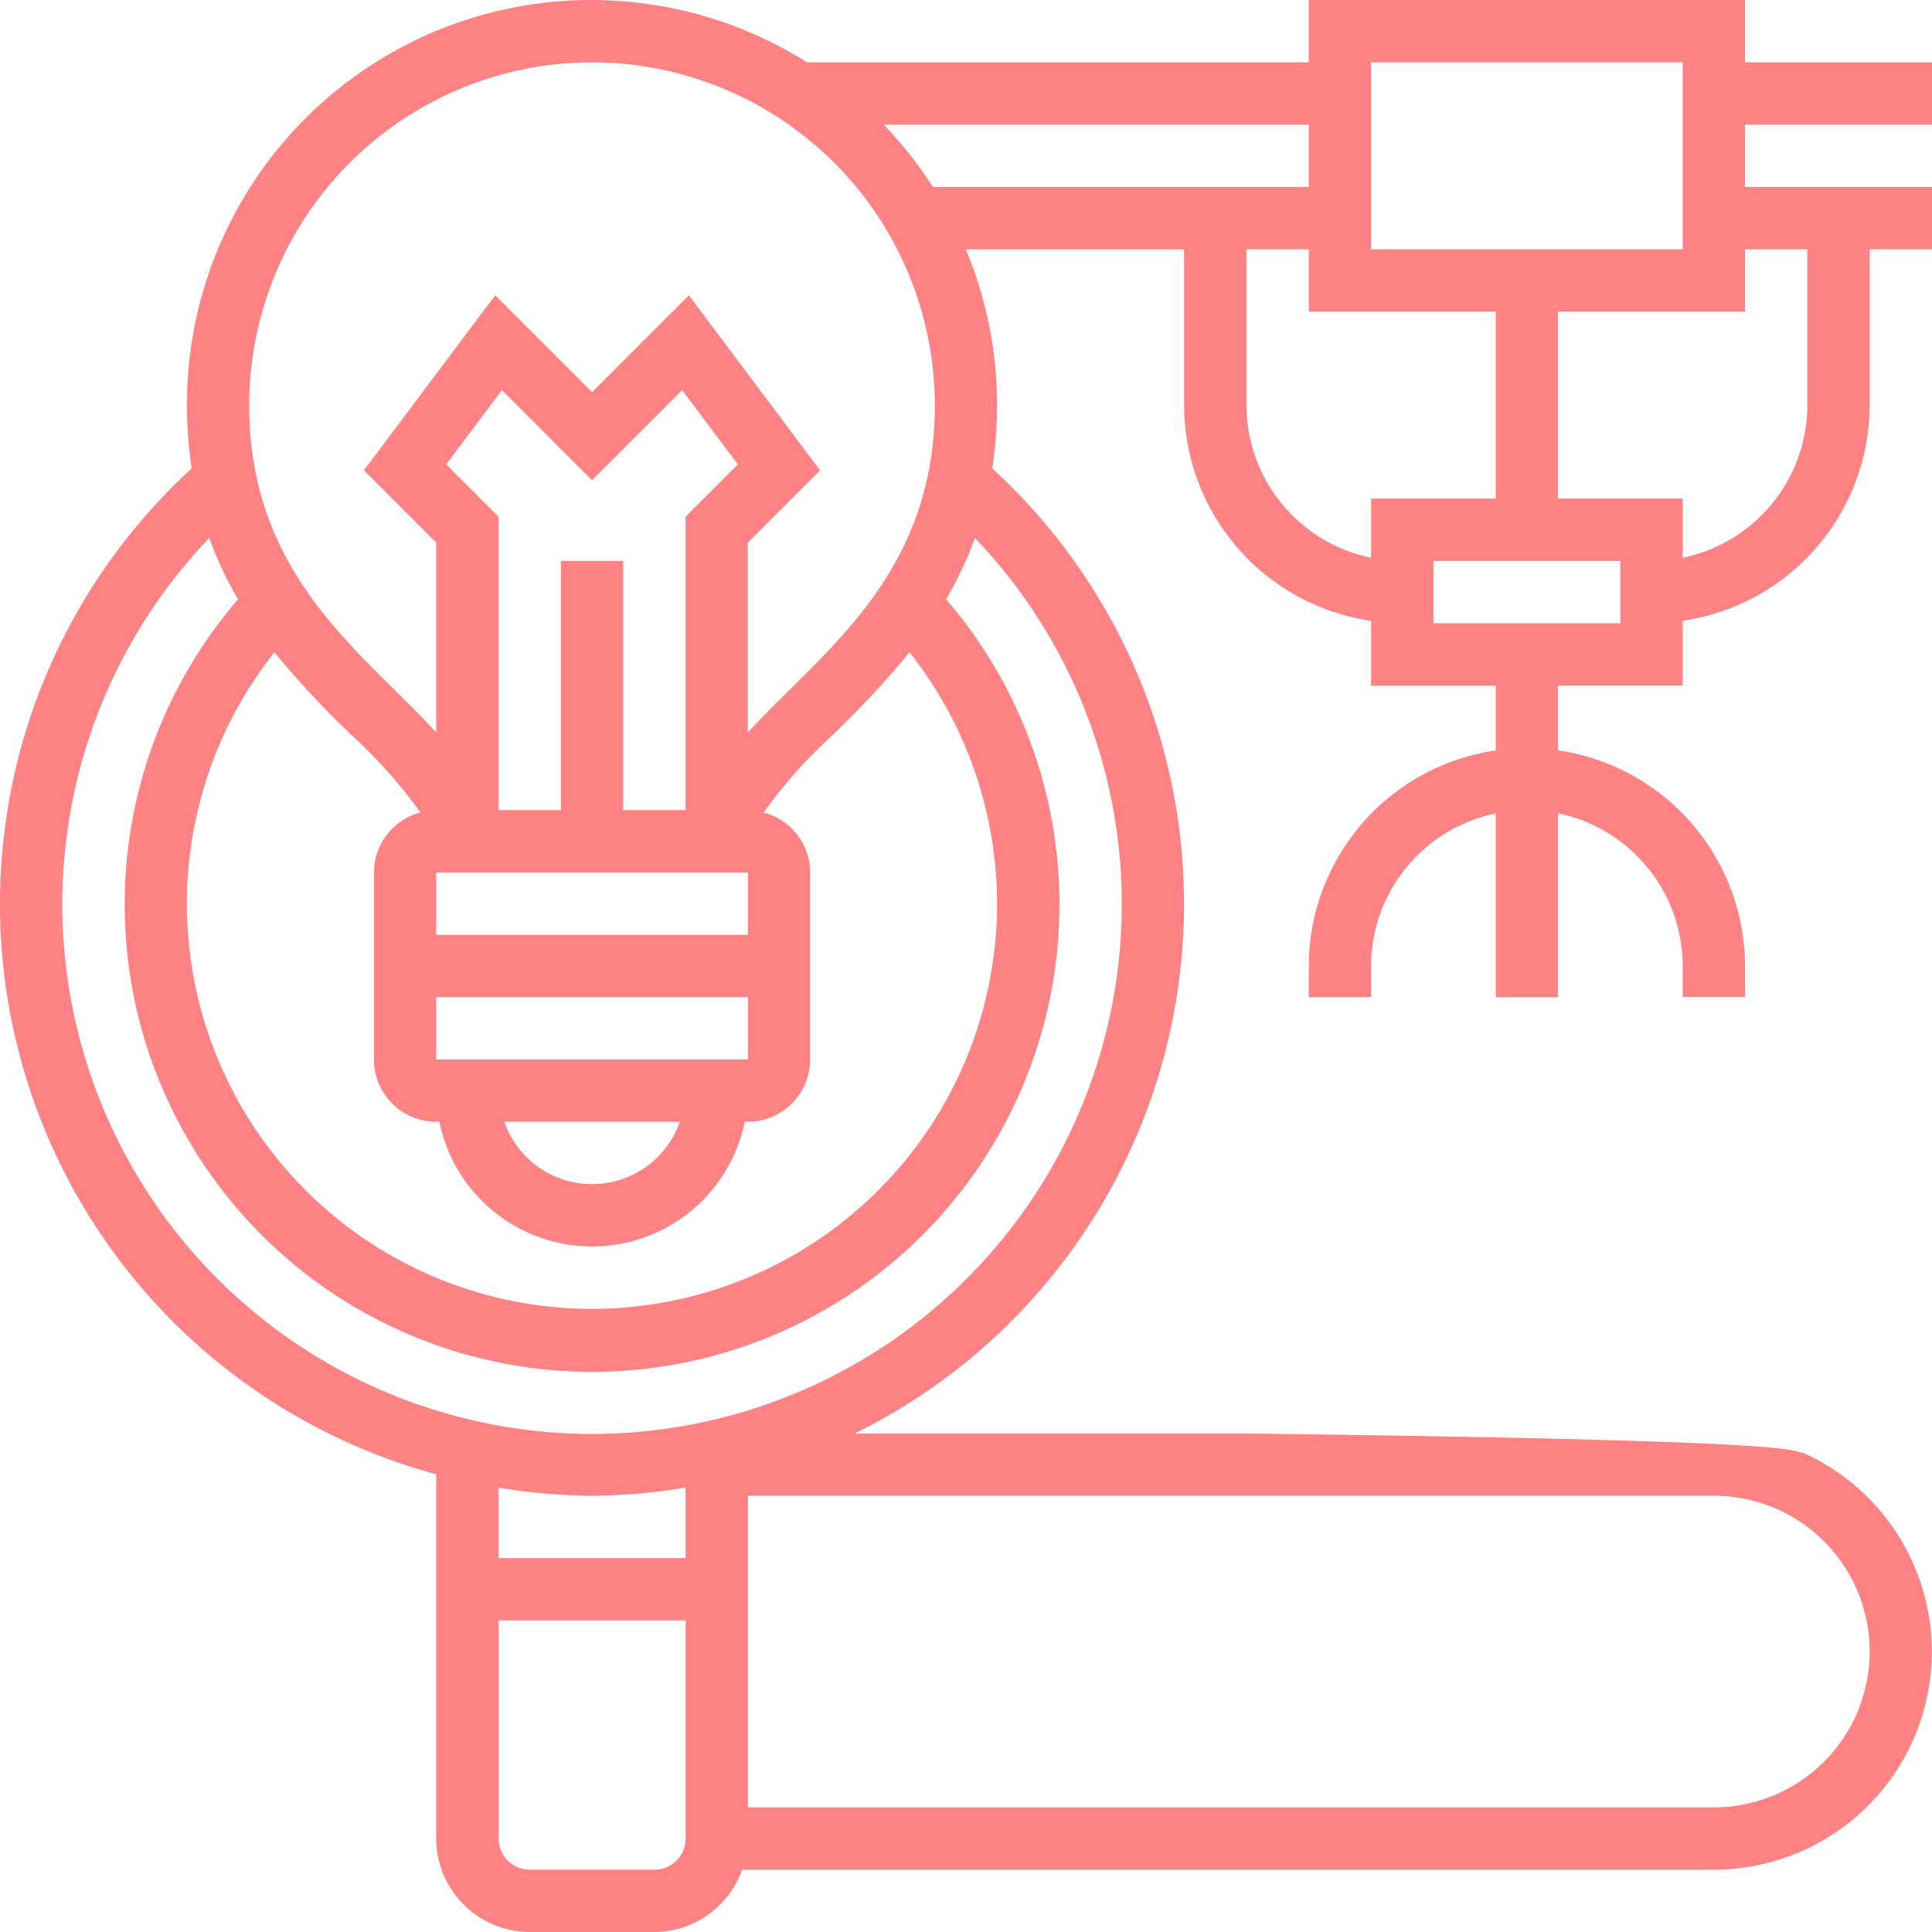 <svg xmlns="http://www.w3.org/2000/svg" width="99.448" height="99.448" viewBox="0 0 99.448 99.448">
  <path id="consultingservice_ic1_1" d="M89.824,0H67.368V3.208H41.537A20.812,20.812,0,0,0,9.624,20.852a21.53,21.53,0,0,0,.245,3.259A30.409,30.409,0,0,0,22.456,75.886V94.636a4.818,4.818,0,0,0,4.812,4.812h6.416A4.805,4.805,0,0,0,38.2,96.24H88.22A11.221,11.221,0,0,0,92.853,74.8c-.879-.165.18-.656-28.692-1.012H44a30.392,30.392,0,0,0,7.078-49.673,21.531,21.531,0,0,0,.245-3.259,20.742,20.742,0,0,0-1.609-8.02H60.952v8.02a11.237,11.237,0,0,0,9.624,11.1v3.336h6.416v3.336a11.237,11.237,0,0,0-9.624,11.1v1.6h3.208v-1.6a8.035,8.035,0,0,1,6.416-7.858v9.462H80.2V41.866a8.034,8.034,0,0,1,6.416,7.858v1.6h3.208v-1.6a11.237,11.237,0,0,0-9.624-11.1V35.288h6.416V31.952a11.237,11.237,0,0,0,9.624-11.1v-8.02h3.208V9.624H89.824V6.416h9.624V3.208H89.824ZM70.576,3.208h16.04v9.624H70.576Zm-40.1,0A17.665,17.665,0,0,1,48.12,20.852c0,7.281-3.981,11.212-7.5,14.68-.739.73-1.458,1.447-2.129,2.177V27.932l3.721-3.721L35.461,15.2l-4.985,4.985L25.491,15.2l-6.756,9.008,3.721,3.721v9.776c-.67-.73-1.391-1.447-2.129-2.177-3.514-3.468-7.5-7.4-7.5-14.68A17.665,17.665,0,0,1,30.476,3.208Zm-12.4,34.608a25.894,25.894,0,0,1,3.566,4.005,3.207,3.207,0,0,0-2.393,3.091v9.624a3.211,3.211,0,0,0,3.208,3.208h.162a8.02,8.02,0,0,0,15.716,0H38.5A3.211,3.211,0,0,0,41.7,54.536V44.912a3.2,3.2,0,0,0-2.393-3.089,25.9,25.9,0,0,1,3.566-4.005,48.223,48.223,0,0,0,3.944-4.243,20.851,20.851,0,1,1-32.691,0,48.007,48.007,0,0,0,3.946,4.243ZM38.5,54.536H22.456V51.328H38.5Zm-3.506,3.208a4.784,4.784,0,0,1-9.034,0ZM22.456,48.12V44.912H38.5l0,3.208ZM35.288,26.6V41.7H32.08V28.872H28.872V41.7H25.664V26.6l-2.695-2.695,2.868-3.824,4.639,4.639,4.639-4.639,2.868,3.824ZM30.476,76.992a30.323,30.323,0,0,0,4.812-.419V80.2H25.664V76.574A30.323,30.323,0,0,0,30.476,76.992ZM33.684,96.24H27.268a1.6,1.6,0,0,1-1.6-1.6V83.408h9.624V94.636A1.6,1.6,0,0,1,33.684,96.24ZM80.2,73.784Zm-3.208,0h0ZM88.22,76.992a8.02,8.02,0,0,1,0,16.04H38.5V76.992ZM57.744,46.516A27.268,27.268,0,1,1,10.771,27.693a18.918,18.918,0,0,0,1.482,3.155,24.059,24.059,0,1,0,36.448,0,19.046,19.046,0,0,0,1.482-3.155A27.25,27.25,0,0,1,57.744,46.516ZM45.488,6.416h21.88V9.624H48.019A20.936,20.936,0,0,0,45.488,6.416ZM64.16,20.852v-8.02h3.208V16.04h9.624v9.624H70.576V28.71A8.035,8.035,0,0,1,64.16,20.852ZM83.408,32.08H73.784V28.872h9.624Zm9.624-19.248v8.02a8.035,8.035,0,0,1-6.416,7.858V25.664H80.2V16.04h9.624V12.832Z" fill="#ff8285"/>
</svg>
